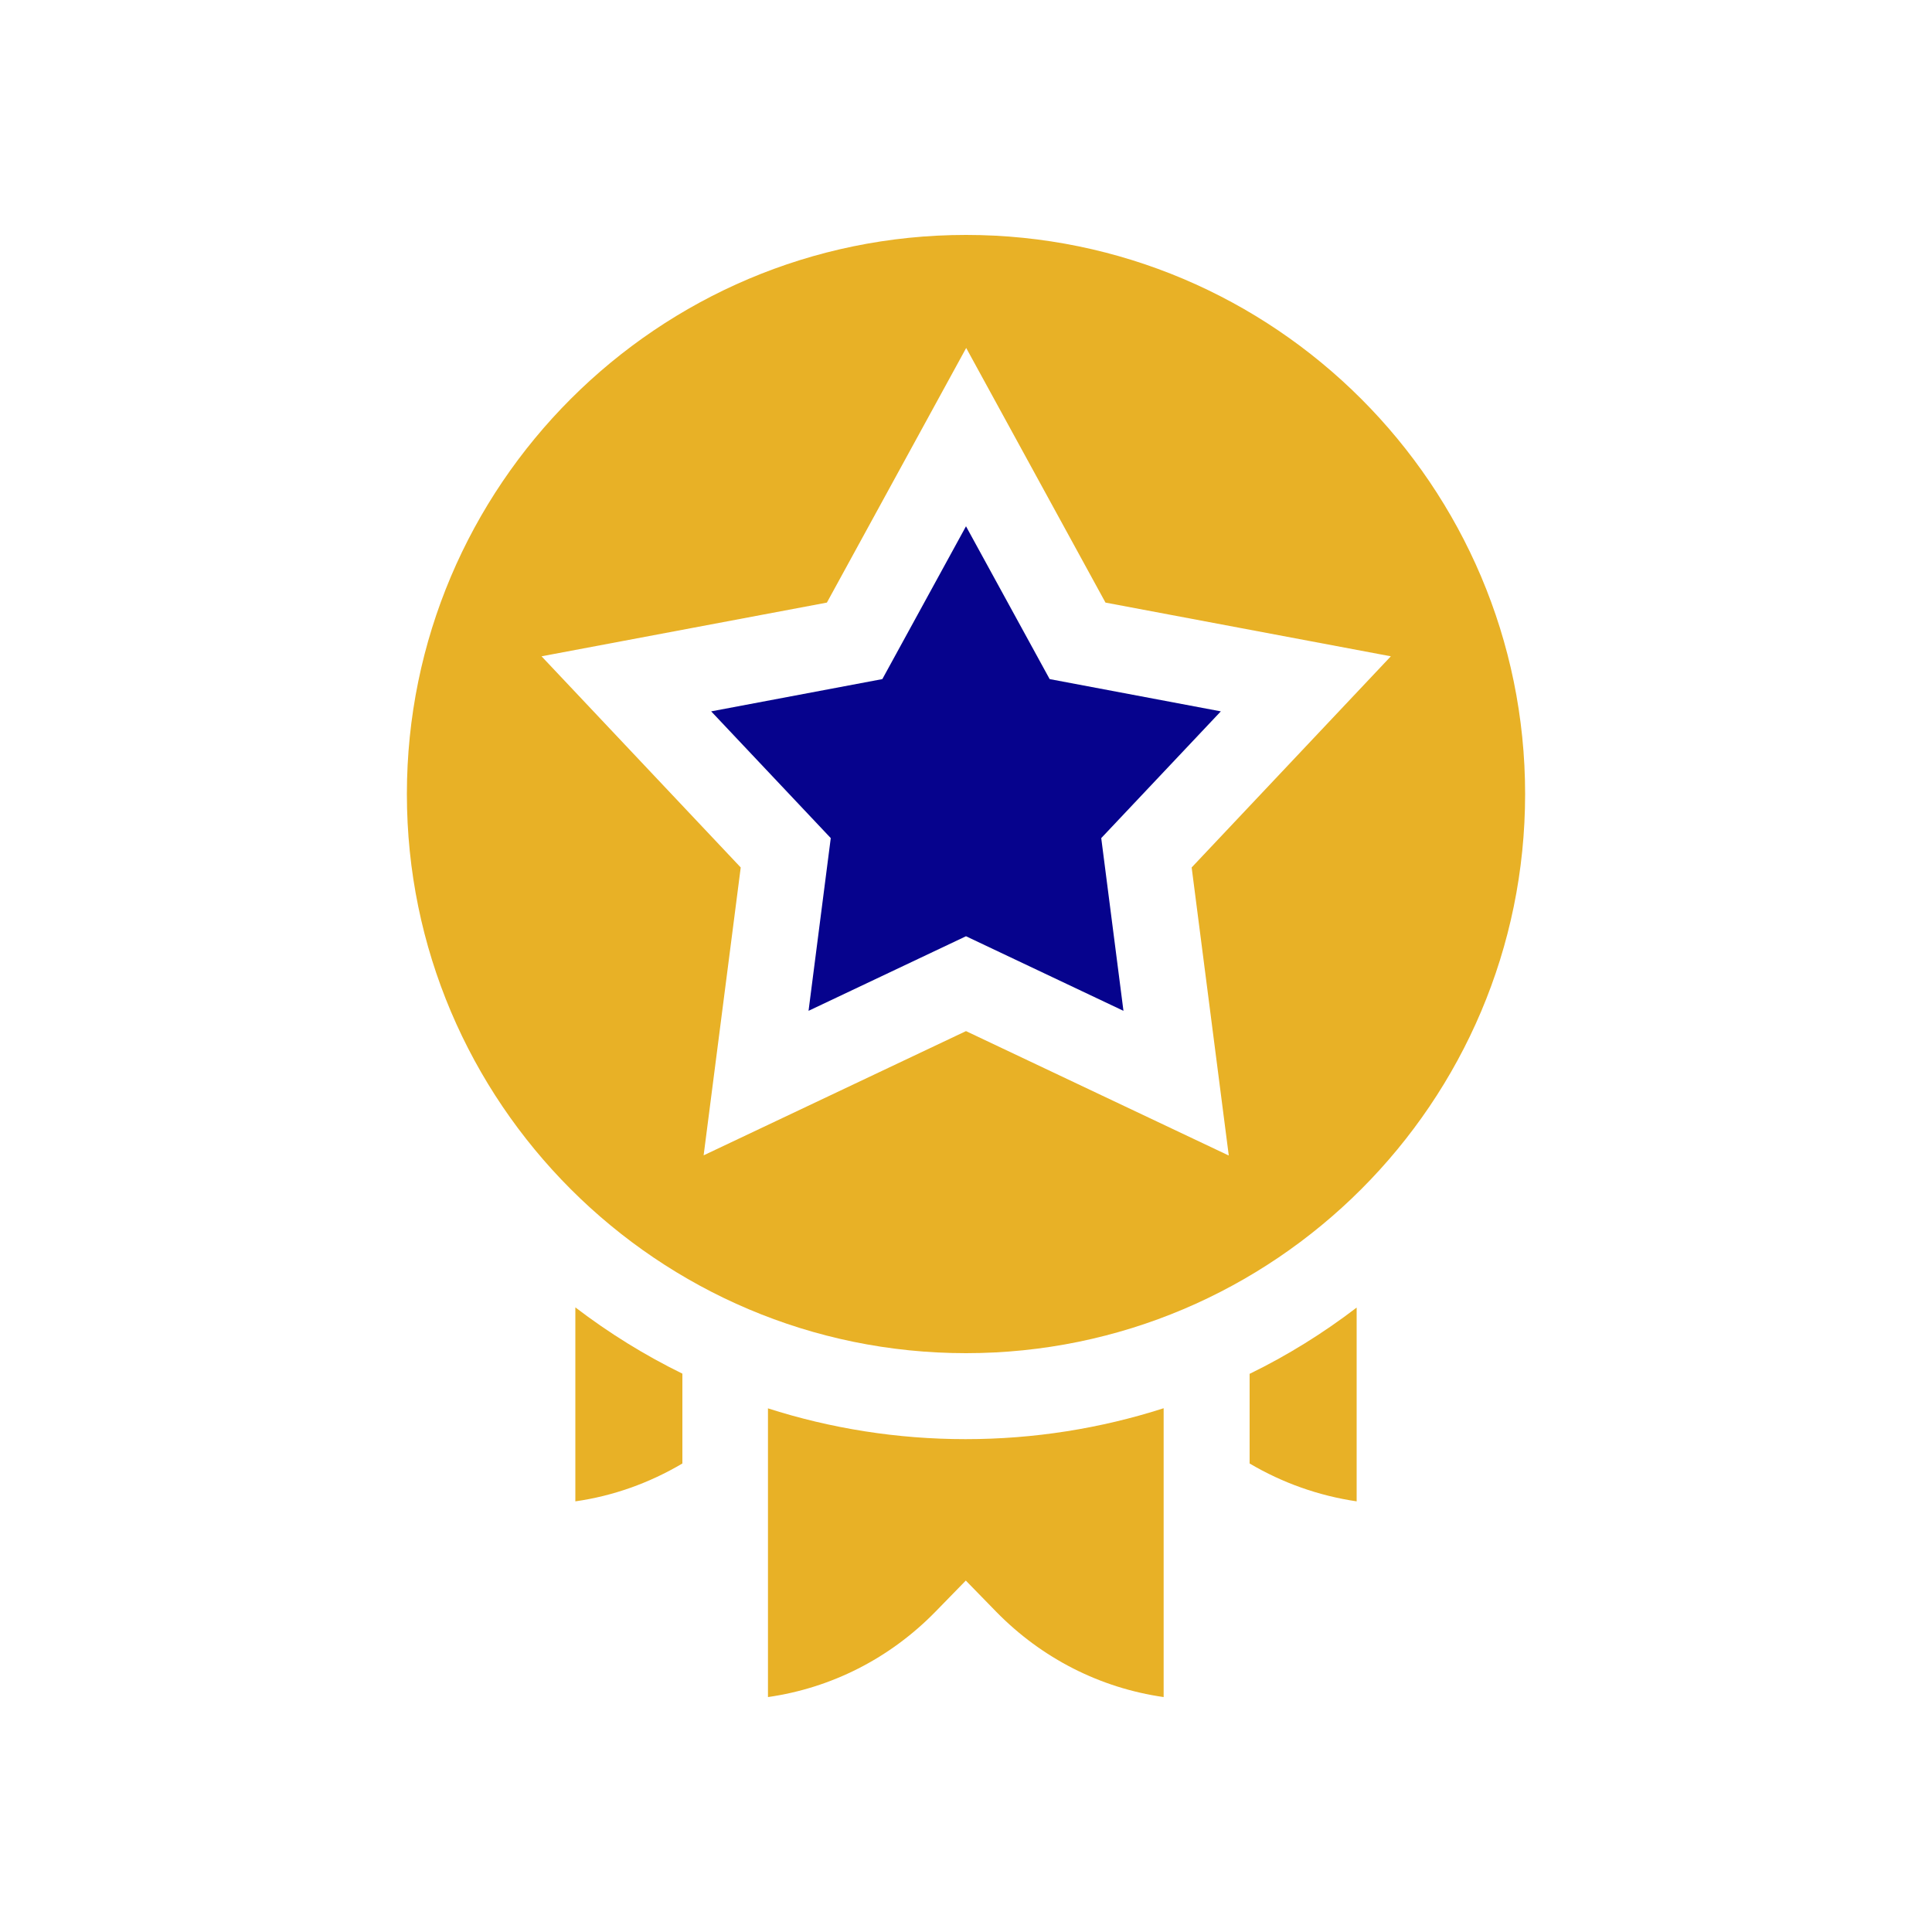 <svg viewBox="0 0 100 100" height="100" width="100" xmlns="http://www.w3.org/2000/svg" id="Layer_1"><defs><style>.cls-1{fill:#06038d;}.cls-2{fill:#e8b126;}</style></defs><path d="M50,12.16c-15.96,0-28.94,12.98-28.94,28.94s12.98,28.94,28.94,28.94,28.94-12.98,28.94-28.94-12.98-28.94-28.94-28.94Zm13.58,47.64l-13.58-6.43-13.58,6.43,1.92-14.9-10.31-10.93,14.77-2.78,7.21-13.18,7.21,13.18,14.77,2.78-10.31,10.93,1.92,14.9Z" class="cls-2"></path><path d="M54.33,35.15l-4.33-7.91-4.33,7.91-8.86,1.67,6.19,6.56-1.15,8.94,8.15-3.86,8.15,3.86-1.15-8.94,6.19-6.56-8.86-1.67Z" class="cls-1"></path><path d="M29.78,77.71c1.96-.28,3.83-.95,5.54-1.96v-4.65c-1.94-.95-3.8-2.1-5.54-3.43v10.03Z" class="cls-2"></path><path d="M64.68,75.75c1.71,1.01,3.58,1.67,5.54,1.96v-10.03c-1.74,1.33-3.59,2.48-5.54,3.43v4.65Z" class="cls-2"></path><path d="M39.75,72.89v14.95c3.28-.47,6.3-2,8.66-4.41l1.58-1.62,1.58,1.62c2.36,2.41,5.38,3.94,8.66,4.41v-14.95c-3.27,1.05-6.72,1.6-10.25,1.6s-6.98-.55-10.25-1.6Z" class="cls-2"></path></svg>